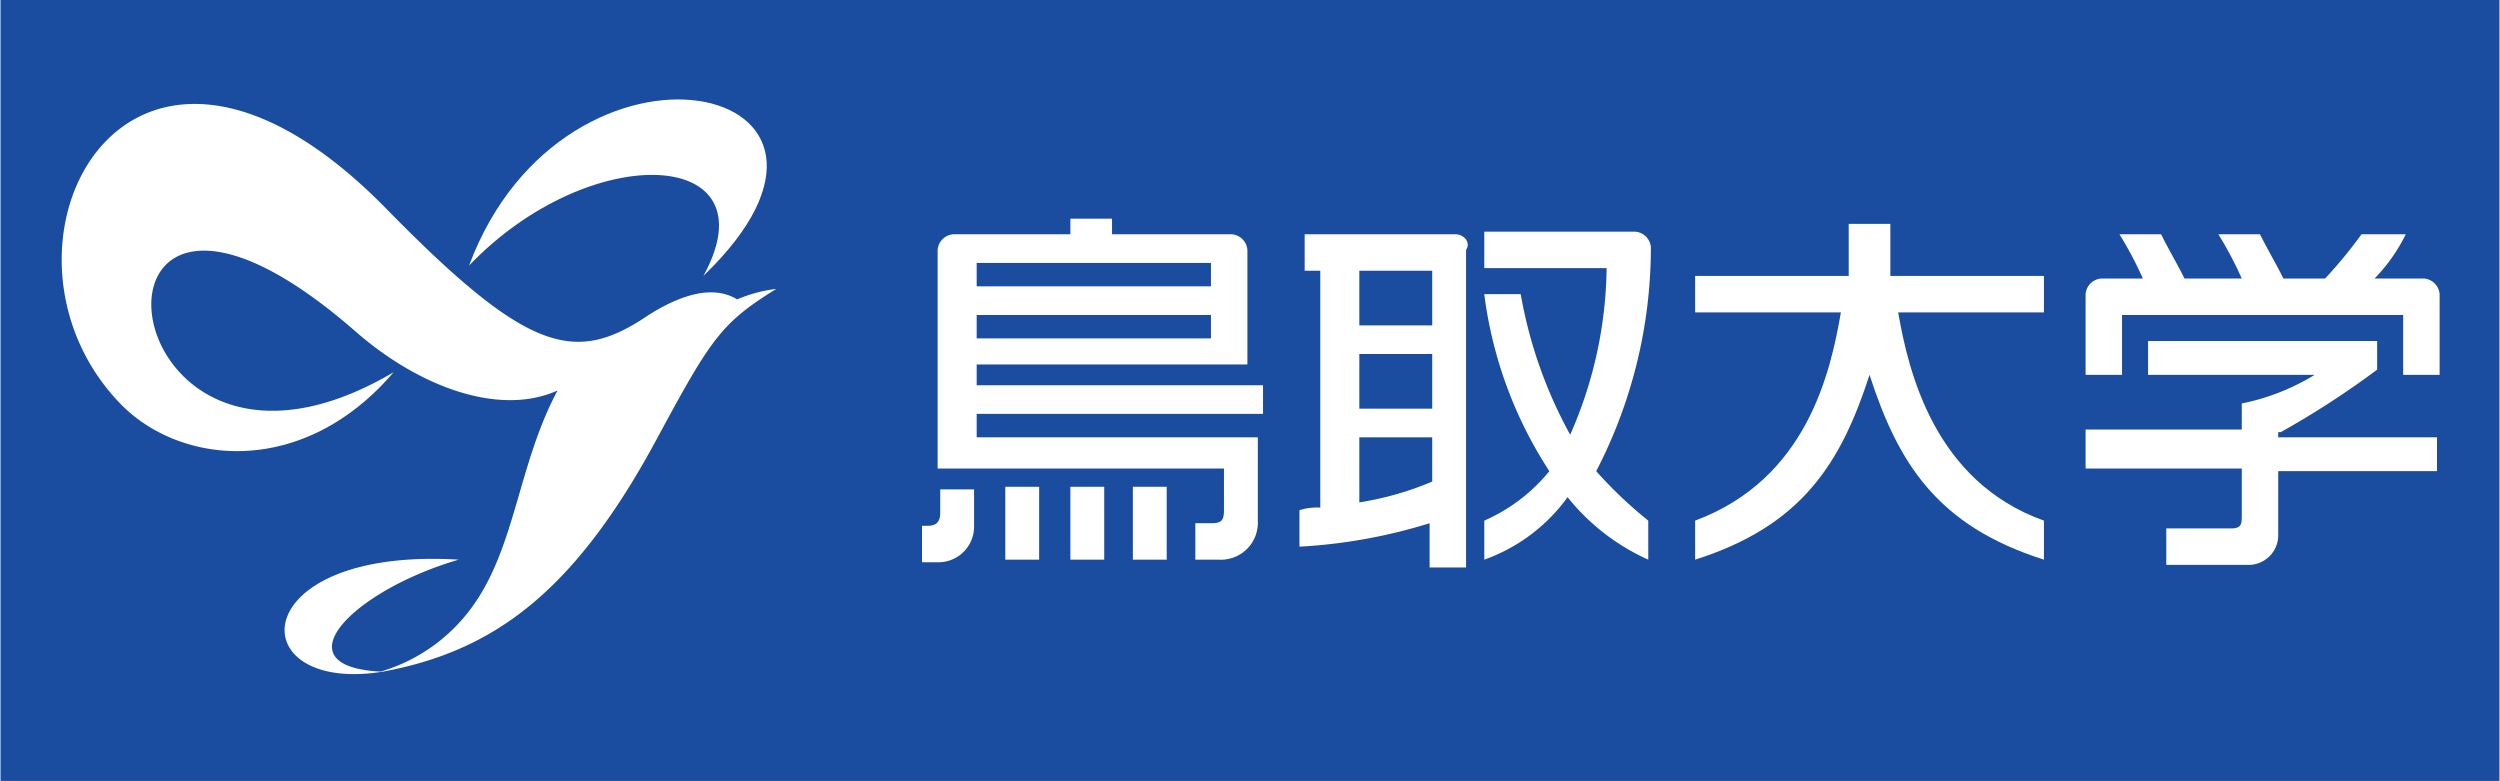 <svg id="レイヤー_1" data-name="レイヤー 1" xmlns="http://www.w3.org/2000/svg" width="33.87mm" height="10.58mm" viewBox="0 0 96 30"><defs><style>.cls-1{fill:#1a4c9f;}.cls-2{fill:#fff;}</style></defs><rect class="cls-1" width="96" height="30"/><g id="レイヤー_2" data-name="レイヤー 2"><g id="レイヤー_1-2" data-name="レイヤー 1-2"><path class="cls-2" d="M61.3,18.1a18.66,18.66,0,0,0,2.1-8.6.65.65,0,0,0-.6-.6H57v1.4h4.7a16.25,16.25,0,0,1-1.4,6.4,17.39,17.39,0,0,1-1.9-5.4H57a16.15,16.15,0,0,0,2.5,6.8A6.67,6.67,0,0,1,57,20v1.5a6.74,6.74,0,0,0,3.2-2.4,8.34,8.34,0,0,0,3.1,2.4V20A16.47,16.47,0,0,1,61.3,18.1Z"/><path class="cls-2" d="M87.6,16.6h0a33.66,33.66,0,0,0,3.7-2.4V13.1H82.5v1.3h6.4a8.63,8.63,0,0,1-2.8,1.1v1h-6V18h6v1.8c0,.3,0,.5-.4.5H83.2v1.4h3.2a1.14,1.14,0,0,0,1.1-1.1V18.1h6.1V16.8H87.5v-.2Z"/><path class="cls-2" d="M36.1,19.7c0,.4-.2.5-.5.5h-.2v1.4H36a1.37,1.37,0,0,0,1.4-1.4h0V18.8H36.1Z"/><rect class="cls-2" x="38.6" y="18.7" width="1.3" height="2.8"/><rect class="cls-2" x="41.1" y="18.7" width="1.3" height="2.8"/><rect class="cls-2" x="43.5" y="18.7" width="1.3" height="2.8"/><path class="cls-2" d="M72.6,8.6H71v2H65.1V12h5.6c-.4,2.3-1.3,6.4-5.6,8v1.5c4.1-1.3,5.6-3.7,6.7-7.1,1.1,3.4,2.6,5.8,6.7,7.1V20c-4.2-1.5-5.2-5.7-5.6-8h5.6V10.6H72.6v-2Z"/><path class="cls-2" d="M55.9,9H50.1v1.4h.6v9.1a2.2,2.2,0,0,0-.8.1V21a20.49,20.49,0,0,0,5-.9v1.7h1.4V9.6c.2-.3-.1-.6-.4-.6Zm-3.7,1.4H55v2.1H52.2Zm0,3.2H55v2.1H52.2Zm0,5.7V16.8H55v1.7A12,12,0,0,1,52.2,19.3Z"/><path class="cls-2" d="M37.5,15.9h11V14.8h-11V14H47.9V9.6a.65.65,0,0,0-.6-.6H42.7V8.4H41.1V9H36.6a.65.65,0,0,0-.6.6V18H47v1.6c0,.4-.1.5-.5.5h-.6v1.4h.9A1.42,1.42,0,0,0,48.3,20V16.8H37.5Zm0-5.8h9V11h-9Zm0,2h9V13h-9Z"/><path class="cls-2" d="M81.5,14.4V12.1H92.3v2.3h1.4V11.3a.65.65,0,0,0-.6-.6H91.2A6.57,6.57,0,0,0,92.4,9H90.7a17.73,17.73,0,0,1-1.4,1.7H87.7c-.3-.6-.6-1.1-.9-1.7H85.2a14,14,0,0,1,.9,1.7H83.9c-.3-.6-.6-1.1-.9-1.7H81.4a14,14,0,0,1,.9,1.7H80.7a.65.65,0,0,0-.6.6v3.1Z"/><path class="cls-2" d="M28.3,11.5c-.5-.3-1.5-.6-3.4.6-2.8,1.9-4.6,1.5-10-4C4.9-2.2-1.1,9.4,4.5,15.4c2.3,2.5,7.1,3,10.6-1.1-11.2,6.6-13-11.6-1.5-1.6,2.5,2.2,5.6,3.3,7.8,2.3-1.5,2.8-1.6,5.9-3.2,8.2a6.66,6.66,0,0,1-3.6,2.6c-3.9-.2-1.1-3.1,3-4.3-8.3-.5-8.4,5.2-2.9,4.3h0c4.3-.8,7.4-3.1,10.6-9.1,2-3.7,2.4-4.3,4.5-5.6A5.41,5.41,0,0,0,28.3,11.5Z"/><path class="cls-2" d="M18,10.2c3.7-9.9,16.8-7.1,9,.4C29.7,5.7,22.7,5.3,18,10.2Z"/></g></g></svg>